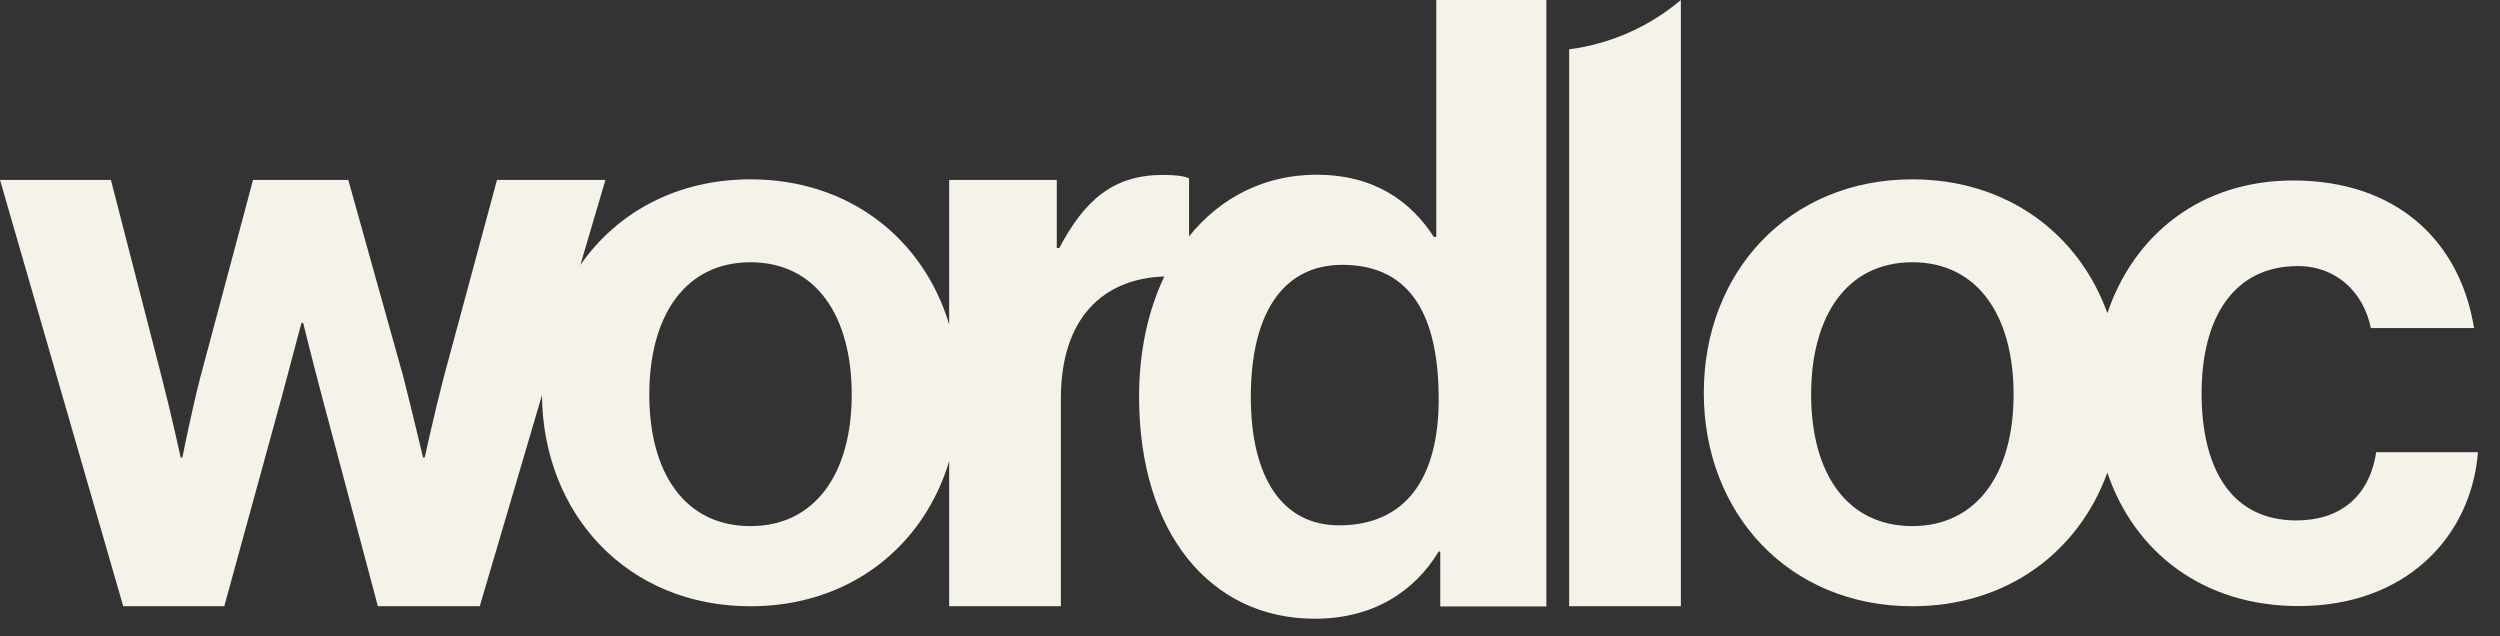 <svg width="110" height="28" viewBox="0 0 110 28" fill="none" xmlns="http://www.w3.org/2000/svg">
<rect x="0" y="0" width="110" height="28" fill="#333333" stroke="none"/>
<path d="M104.553 19.895C104.246 21.898 102.913 22.899 101.036 22.899C98.202 22.899 96.87 20.654 96.87 17.303C96.87 13.952 98.304 11.707 101.106 11.707C102.814 11.707 104.008 12.882 104.316 14.436H108.858C108.243 10.601 105.443 7.941 100.901 7.941C96.841 7.941 93.897 10.313 92.725 13.778C91.466 10.284 88.31 7.891 84.147 7.891C78.701 7.891 74.967 11.98 74.967 17.283C74.967 22.586 78.701 26.675 84.147 26.675C88.306 26.675 91.461 24.286 92.723 20.795C93.908 24.28 96.912 26.667 101.143 26.667C105.821 26.667 108.725 23.661 109.032 19.896H104.558L104.553 19.895ZM84.144 23.148C81.266 23.148 79.69 20.827 79.69 17.361C79.69 13.896 81.266 11.539 84.144 11.539C87.021 11.539 88.598 13.896 88.598 17.361C88.598 20.827 86.987 23.148 84.144 23.148Z" fill="#F5F2E9"/>
<path d="M69.043 2.171V26.674H73.958V0C72.555 1.184 70.872 1.927 69.043 2.171Z" fill="#F5F2E9"/>
<path d="M63.196 0V10.426H63.089C62.091 8.877 60.487 7.688 57.923 7.688C55.646 7.688 53.698 8.686 52.318 10.401V7.843C52.029 7.733 51.703 7.697 51.161 7.697C48.993 7.697 47.728 8.794 46.607 10.915H46.498V7.916H41.763V14.273C40.632 10.512 37.377 7.891 33.021 7.891C29.769 7.891 27.135 9.356 25.535 11.661L26.639 7.916H21.868L19.519 16.619C19.121 18.155 18.687 20.13 18.687 20.13H18.614C18.614 20.13 18.145 18.156 17.747 16.583L15.325 7.918H11.133L8.819 16.583C8.421 18.119 8.025 20.13 8.025 20.13H7.952C7.952 20.13 7.518 18.156 7.12 16.619L4.88 7.916H0L5.422 26.674H9.868L12.398 17.459C12.796 15.96 13.265 14.205 13.265 14.205H13.338C13.338 14.205 13.772 15.96 14.17 17.459L16.627 26.674H21.109L23.846 17.392C23.897 22.64 27.612 26.676 33.021 26.676C37.377 26.676 40.632 24.056 41.763 20.295V26.674H46.678V17.533C46.678 13.998 48.535 12.255 51.23 12.164C50.522 13.652 50.119 15.443 50.119 17.456C50.119 23.439 53.254 27.224 57.85 27.224C60.414 27.224 62.232 26.035 63.301 24.269H63.372V26.684H68.04V0H63.194H63.196ZM33.023 23.149C30.145 23.149 28.569 20.827 28.569 17.362C28.569 13.896 30.145 11.54 33.023 11.54C35.9 11.54 37.476 13.896 37.476 17.362C37.476 20.827 35.866 23.149 33.023 23.149ZM58.92 23.115C56.427 23.115 55.036 21.025 55.036 17.456C55.036 13.887 56.389 11.653 59.062 11.653C62.163 11.653 63.302 14.031 63.302 17.564C63.302 21.097 61.806 23.115 58.92 23.115Z" fill="#F5F2E9"/>
</svg>
